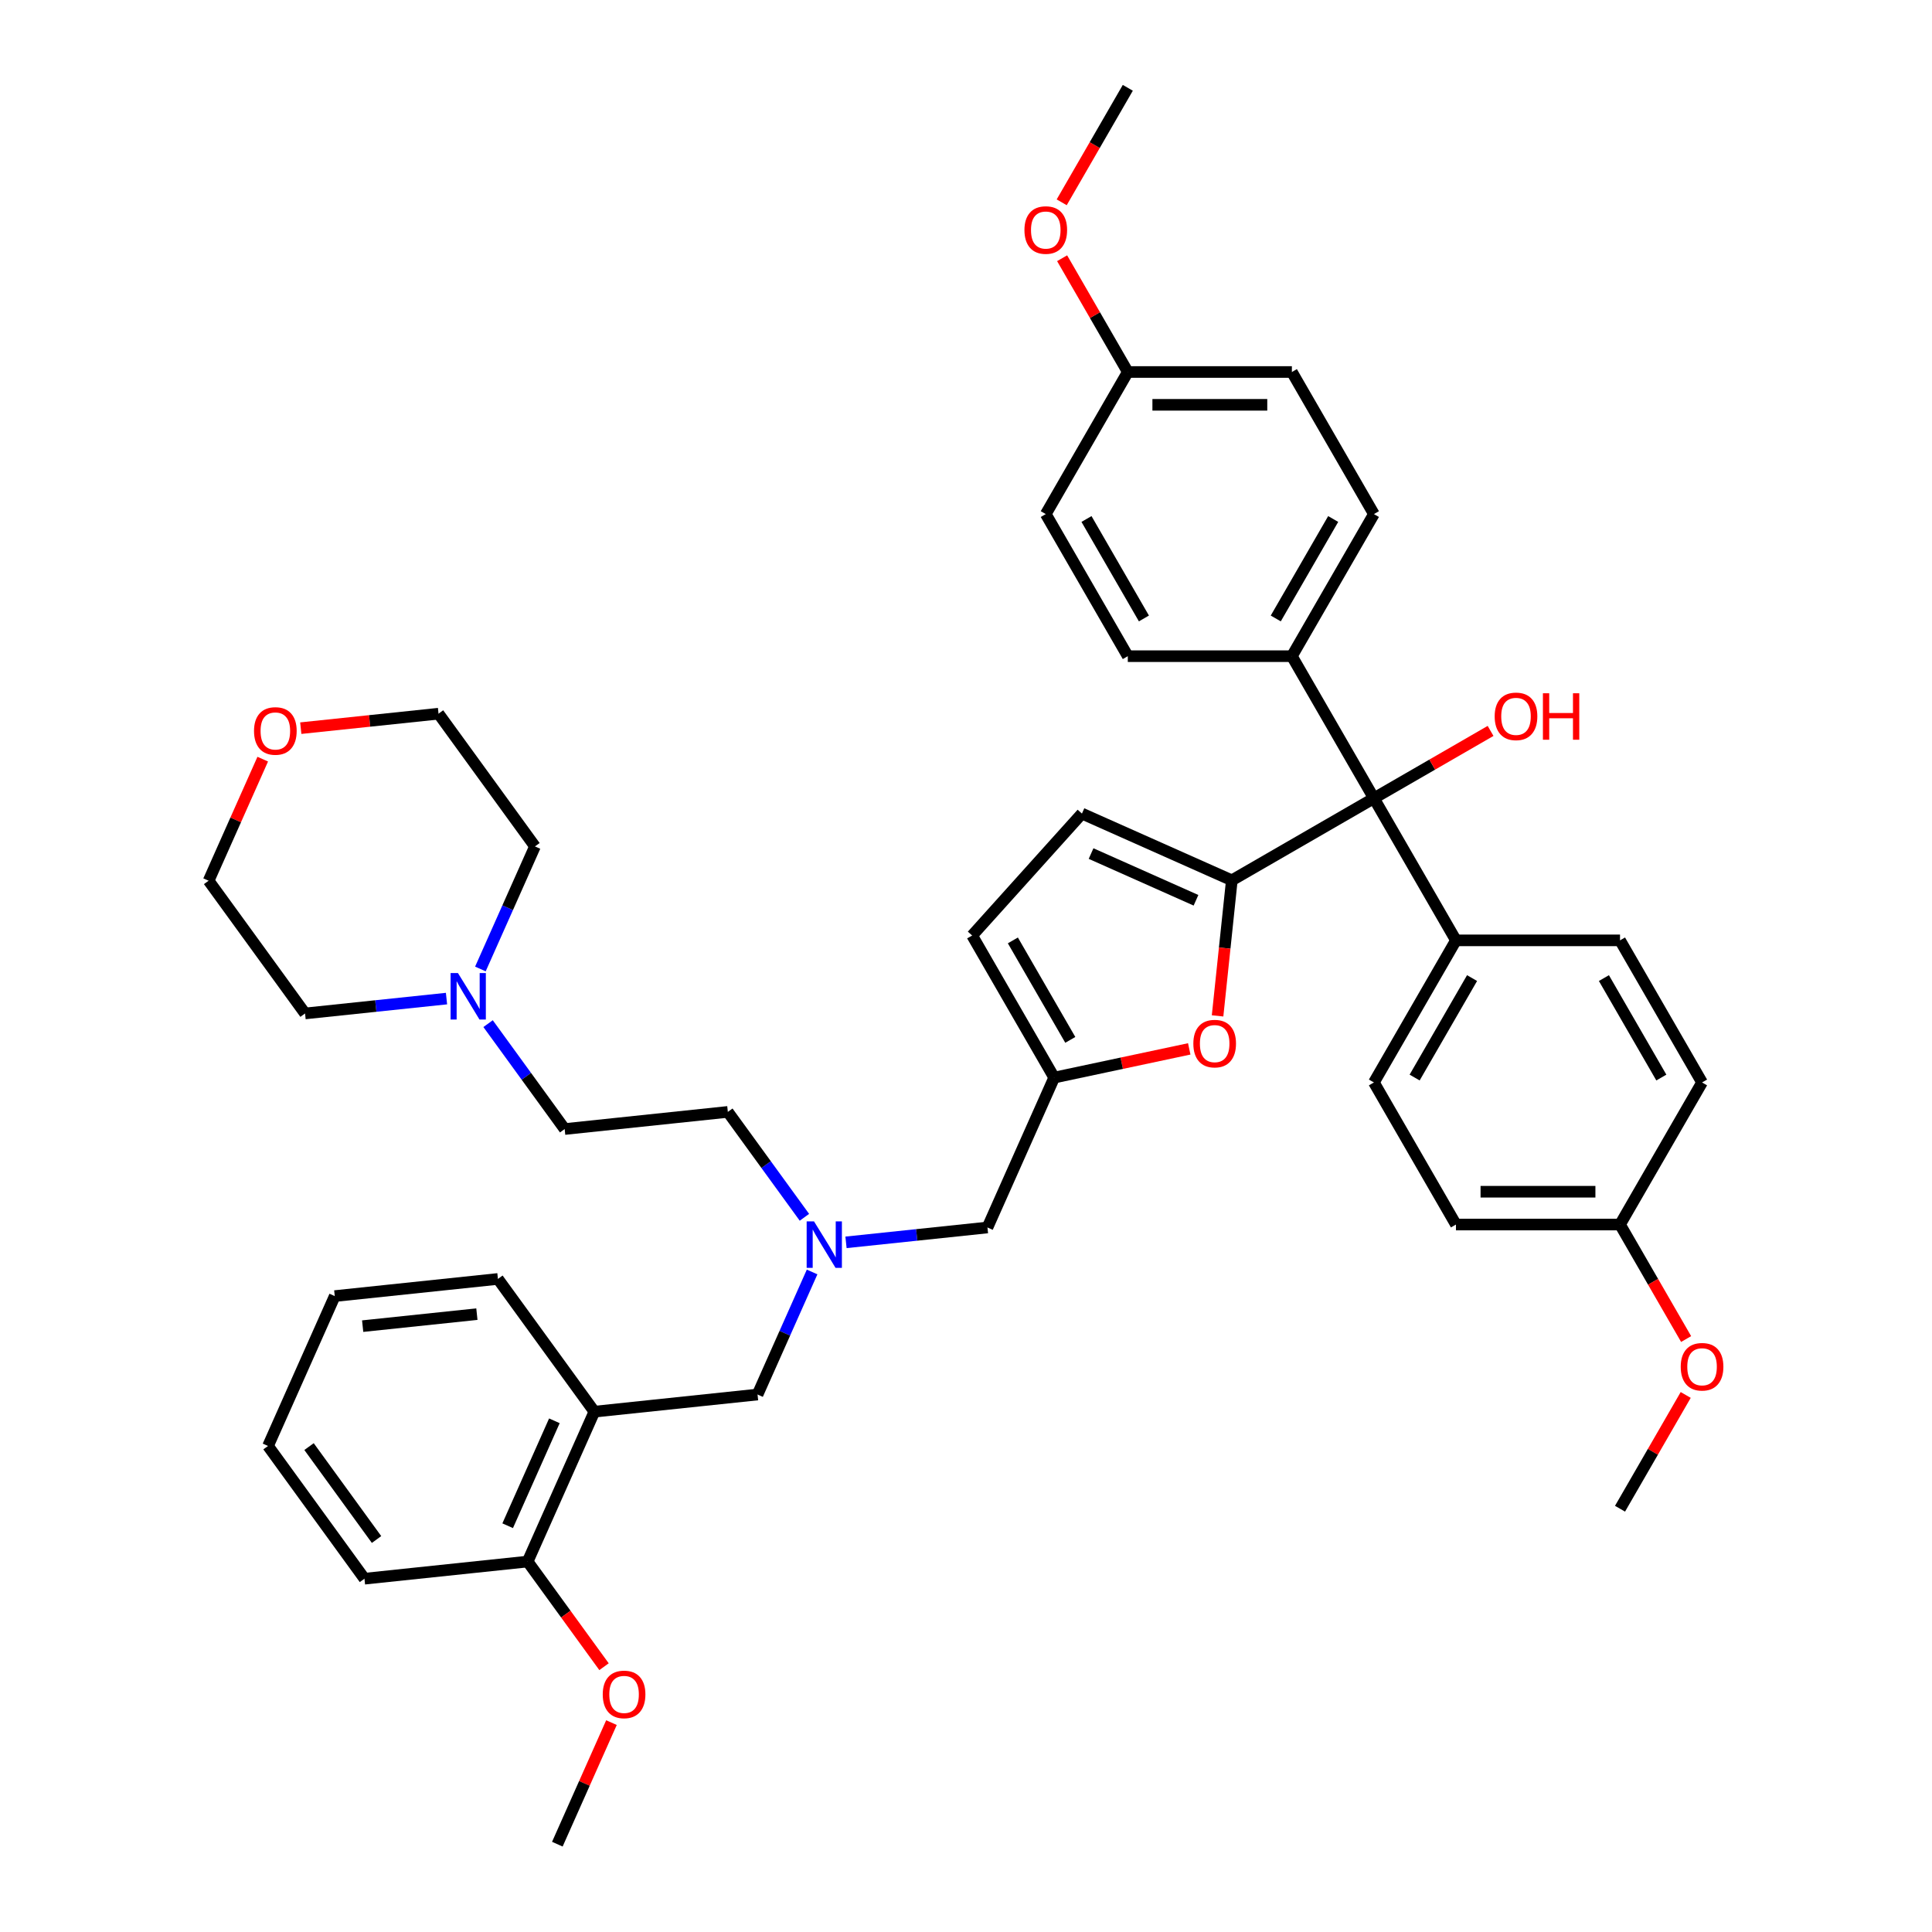 <?xml version='1.0' encoding='iso-8859-1'?>
<svg version='1.1' baseProfile='full'
              xmlns='http://www.w3.org/2000/svg'
                      xmlns:rdkit='http://www.rdkit.org/xml'
                      xmlns:xlink='http://www.w3.org/1999/xlink'
                  xml:space='preserve'
width='1000px' height='1000px' viewBox='0 0 1000 1000'>
<!-- END OF HEADER -->
<rect style='opacity:1.0;fill:#FFFFFF;stroke:none' width='1000' height='1000' x='0' y='0'> </rect>
<path class='bond-0' d='M 668.673,339.638 L 711.135,413.184' style='fill:none;fill-rule:evenodd;stroke:#000000;stroke-width:6px;stroke-linecap:butt;stroke-linejoin:miter;stroke-opacity:1' />
<path class='bond-1' d='M 668.673,339.638 L 711.135,266.092' style='fill:none;fill-rule:evenodd;stroke:#000000;stroke-width:6px;stroke-linecap:butt;stroke-linejoin:miter;stroke-opacity:1' />
<path class='bond-1' d='M 660.333,320.114 L 690.057,268.632' style='fill:none;fill-rule:evenodd;stroke:#000000;stroke-width:6px;stroke-linecap:butt;stroke-linejoin:miter;stroke-opacity:1' />
<path class='bond-2' d='M 668.673,339.638 L 583.75,339.638' style='fill:none;fill-rule:evenodd;stroke:#000000;stroke-width:6px;stroke-linecap:butt;stroke-linejoin:miter;stroke-opacity:1' />
<path class='bond-3' d='M 711.135,413.184 L 741.327,395.753' style='fill:none;fill-rule:evenodd;stroke:#000000;stroke-width:6px;stroke-linecap:butt;stroke-linejoin:miter;stroke-opacity:1' />
<path class='bond-3' d='M 741.327,395.753 L 771.518,378.322' style='fill:none;fill-rule:evenodd;stroke:#FF0000;stroke-width:6px;stroke-linecap:butt;stroke-linejoin:miter;stroke-opacity:1' />
<path class='bond-4' d='M 711.135,413.184 L 637.589,455.646' style='fill:none;fill-rule:evenodd;stroke:#000000;stroke-width:6px;stroke-linecap:butt;stroke-linejoin:miter;stroke-opacity:1' />
<path class='bond-5' d='M 711.135,413.184 L 753.597,486.73' style='fill:none;fill-rule:evenodd;stroke:#000000;stroke-width:6px;stroke-linecap:butt;stroke-linejoin:miter;stroke-opacity:1' />
<path class='bond-6' d='M 711.135,266.092 L 668.673,192.546' style='fill:none;fill-rule:evenodd;stroke:#000000;stroke-width:6px;stroke-linecap:butt;stroke-linejoin:miter;stroke-opacity:1' />
<path class='bond-7' d='M 416.365,630.071 L 396.547,602.793' style='fill:none;fill-rule:evenodd;stroke:#0000FF;stroke-width:6px;stroke-linecap:butt;stroke-linejoin:miter;stroke-opacity:1' />
<path class='bond-7' d='M 396.547,602.793 L 376.728,575.515' style='fill:none;fill-rule:evenodd;stroke:#000000;stroke-width:6px;stroke-linecap:butt;stroke-linejoin:miter;stroke-opacity:1' />
<path class='bond-8' d='M 420.346,658.368 L 406.224,690.084' style='fill:none;fill-rule:evenodd;stroke:#0000FF;stroke-width:6px;stroke-linecap:butt;stroke-linejoin:miter;stroke-opacity:1' />
<path class='bond-8' d='M 406.224,690.084 L 392.103,721.801' style='fill:none;fill-rule:evenodd;stroke:#000000;stroke-width:6px;stroke-linecap:butt;stroke-linejoin:miter;stroke-opacity:1' />
<path class='bond-9' d='M 437.889,643.038 L 474.496,639.19' style='fill:none;fill-rule:evenodd;stroke:#0000FF;stroke-width:6px;stroke-linecap:butt;stroke-linejoin:miter;stroke-opacity:1' />
<path class='bond-9' d='M 474.496,639.19 L 511.103,635.342' style='fill:none;fill-rule:evenodd;stroke:#000000;stroke-width:6px;stroke-linecap:butt;stroke-linejoin:miter;stroke-opacity:1' />
<path class='bond-10' d='M 637.589,455.646 L 633.901,490.733' style='fill:none;fill-rule:evenodd;stroke:#000000;stroke-width:6px;stroke-linecap:butt;stroke-linejoin:miter;stroke-opacity:1' />
<path class='bond-10' d='M 633.901,490.733 L 630.214,525.82' style='fill:none;fill-rule:evenodd;stroke:#FF0000;stroke-width:6px;stroke-linecap:butt;stroke-linejoin:miter;stroke-opacity:1' />
<path class='bond-11' d='M 637.589,455.646 L 560.008,421.105' style='fill:none;fill-rule:evenodd;stroke:#000000;stroke-width:6px;stroke-linecap:butt;stroke-linejoin:miter;stroke-opacity:1' />
<path class='bond-11' d='M 619.044,465.981 L 564.737,441.802' style='fill:none;fill-rule:evenodd;stroke:#000000;stroke-width:6px;stroke-linecap:butt;stroke-linejoin:miter;stroke-opacity:1' />
<path class='bond-12' d='M 392.103,721.801 L 307.645,730.678' style='fill:none;fill-rule:evenodd;stroke:#000000;stroke-width:6px;stroke-linecap:butt;stroke-linejoin:miter;stroke-opacity:1' />
<path class='bond-13' d='M 307.645,730.678 L 273.103,808.259' style='fill:none;fill-rule:evenodd;stroke:#000000;stroke-width:6px;stroke-linecap:butt;stroke-linejoin:miter;stroke-opacity:1' />
<path class='bond-13' d='M 286.947,735.407 L 262.768,789.714' style='fill:none;fill-rule:evenodd;stroke:#000000;stroke-width:6px;stroke-linecap:butt;stroke-linejoin:miter;stroke-opacity:1' />
<path class='bond-14' d='M 307.645,730.678 L 257.728,661.973' style='fill:none;fill-rule:evenodd;stroke:#000000;stroke-width:6px;stroke-linecap:butt;stroke-linejoin:miter;stroke-opacity:1' />
<path class='bond-15' d='M 273.103,808.259 L 292.873,835.47' style='fill:none;fill-rule:evenodd;stroke:#000000;stroke-width:6px;stroke-linecap:butt;stroke-linejoin:miter;stroke-opacity:1' />
<path class='bond-15' d='M 292.873,835.47 L 312.642,862.68' style='fill:none;fill-rule:evenodd;stroke:#FF0000;stroke-width:6px;stroke-linecap:butt;stroke-linejoin:miter;stroke-opacity:1' />
<path class='bond-16' d='M 273.103,808.259 L 188.645,817.136' style='fill:none;fill-rule:evenodd;stroke:#000000;stroke-width:6px;stroke-linecap:butt;stroke-linejoin:miter;stroke-opacity:1' />
<path class='bond-17' d='M 252.632,529.835 L 272.451,557.114' style='fill:none;fill-rule:evenodd;stroke:#0000FF;stroke-width:6px;stroke-linecap:butt;stroke-linejoin:miter;stroke-opacity:1' />
<path class='bond-17' d='M 272.451,557.114 L 292.27,584.392' style='fill:none;fill-rule:evenodd;stroke:#000000;stroke-width:6px;stroke-linecap:butt;stroke-linejoin:miter;stroke-opacity:1' />
<path class='bond-18' d='M 231.109,516.869 L 194.502,520.716' style='fill:none;fill-rule:evenodd;stroke:#0000FF;stroke-width:6px;stroke-linecap:butt;stroke-linejoin:miter;stroke-opacity:1' />
<path class='bond-18' d='M 194.502,520.716 L 157.894,524.564' style='fill:none;fill-rule:evenodd;stroke:#000000;stroke-width:6px;stroke-linecap:butt;stroke-linejoin:miter;stroke-opacity:1' />
<path class='bond-19' d='M 248.652,501.539 L 262.773,469.822' style='fill:none;fill-rule:evenodd;stroke:#0000FF;stroke-width:6px;stroke-linecap:butt;stroke-linejoin:miter;stroke-opacity:1' />
<path class='bond-19' d='M 262.773,469.822 L 276.894,438.106' style='fill:none;fill-rule:evenodd;stroke:#000000;stroke-width:6px;stroke-linecap:butt;stroke-linejoin:miter;stroke-opacity:1' />
<path class='bond-20' d='M 155.682,376.894 L 191.33,373.148' style='fill:none;fill-rule:evenodd;stroke:#FF0000;stroke-width:6px;stroke-linecap:butt;stroke-linejoin:miter;stroke-opacity:1' />
<path class='bond-20' d='M 191.33,373.148 L 226.978,369.401' style='fill:none;fill-rule:evenodd;stroke:#000000;stroke-width:6px;stroke-linecap:butt;stroke-linejoin:miter;stroke-opacity:1' />
<path class='bond-21' d='M 135.993,392.936 L 121.985,424.398' style='fill:none;fill-rule:evenodd;stroke:#FF0000;stroke-width:6px;stroke-linecap:butt;stroke-linejoin:miter;stroke-opacity:1' />
<path class='bond-21' d='M 121.985,424.398 L 107.978,455.859' style='fill:none;fill-rule:evenodd;stroke:#000000;stroke-width:6px;stroke-linecap:butt;stroke-linejoin:miter;stroke-opacity:1' />
<path class='bond-22' d='M 292.27,584.392 L 376.728,575.515' style='fill:none;fill-rule:evenodd;stroke:#000000;stroke-width:6px;stroke-linecap:butt;stroke-linejoin:miter;stroke-opacity:1' />
<path class='bond-23' d='M 157.894,524.564 L 107.978,455.859' style='fill:none;fill-rule:evenodd;stroke:#000000;stroke-width:6px;stroke-linecap:butt;stroke-linejoin:miter;stroke-opacity:1' />
<path class='bond-24' d='M 276.894,438.106 L 226.978,369.401' style='fill:none;fill-rule:evenodd;stroke:#000000;stroke-width:6px;stroke-linecap:butt;stroke-linejoin:miter;stroke-opacity:1' />
<path class='bond-25' d='M 316.494,891.622 L 302.486,923.084' style='fill:none;fill-rule:evenodd;stroke:#FF0000;stroke-width:6px;stroke-linecap:butt;stroke-linejoin:miter;stroke-opacity:1' />
<path class='bond-25' d='M 302.486,923.084 L 288.479,954.545' style='fill:none;fill-rule:evenodd;stroke:#000000;stroke-width:6px;stroke-linecap:butt;stroke-linejoin:miter;stroke-opacity:1' />
<path class='bond-26' d='M 257.728,661.973 L 173.27,670.85' style='fill:none;fill-rule:evenodd;stroke:#000000;stroke-width:6px;stroke-linecap:butt;stroke-linejoin:miter;stroke-opacity:1' />
<path class='bond-26' d='M 246.835,680.196 L 187.714,686.41' style='fill:none;fill-rule:evenodd;stroke:#000000;stroke-width:6px;stroke-linecap:butt;stroke-linejoin:miter;stroke-opacity:1' />
<path class='bond-27' d='M 188.645,817.136 L 138.728,748.432' style='fill:none;fill-rule:evenodd;stroke:#000000;stroke-width:6px;stroke-linecap:butt;stroke-linejoin:miter;stroke-opacity:1' />
<path class='bond-27' d='M 194.898,796.847 L 159.957,748.754' style='fill:none;fill-rule:evenodd;stroke:#000000;stroke-width:6px;stroke-linecap:butt;stroke-linejoin:miter;stroke-opacity:1' />
<path class='bond-28' d='M 173.27,670.85 L 138.728,748.432' style='fill:none;fill-rule:evenodd;stroke:#000000;stroke-width:6px;stroke-linecap:butt;stroke-linejoin:miter;stroke-opacity:1' />
<path class='bond-29' d='M 615.549,542.902 L 580.597,550.332' style='fill:none;fill-rule:evenodd;stroke:#FF0000;stroke-width:6px;stroke-linecap:butt;stroke-linejoin:miter;stroke-opacity:1' />
<path class='bond-29' d='M 580.597,550.332 L 545.645,557.761' style='fill:none;fill-rule:evenodd;stroke:#000000;stroke-width:6px;stroke-linecap:butt;stroke-linejoin:miter;stroke-opacity:1' />
<path class='bond-30' d='M 545.645,557.761 L 503.183,484.215' style='fill:none;fill-rule:evenodd;stroke:#000000;stroke-width:6px;stroke-linecap:butt;stroke-linejoin:miter;stroke-opacity:1' />
<path class='bond-30' d='M 553.984,538.237 L 524.261,486.755' style='fill:none;fill-rule:evenodd;stroke:#000000;stroke-width:6px;stroke-linecap:butt;stroke-linejoin:miter;stroke-opacity:1' />
<path class='bond-31' d='M 545.645,557.761 L 511.103,635.342' style='fill:none;fill-rule:evenodd;stroke:#000000;stroke-width:6px;stroke-linecap:butt;stroke-linejoin:miter;stroke-opacity:1' />
<path class='bond-32' d='M 503.183,484.215 L 560.008,421.105' style='fill:none;fill-rule:evenodd;stroke:#000000;stroke-width:6px;stroke-linecap:butt;stroke-linejoin:miter;stroke-opacity:1' />
<path class='bond-33' d='M 668.673,192.546 L 583.75,192.546' style='fill:none;fill-rule:evenodd;stroke:#000000;stroke-width:6px;stroke-linecap:butt;stroke-linejoin:miter;stroke-opacity:1' />
<path class='bond-33' d='M 655.935,209.531 L 596.488,209.531' style='fill:none;fill-rule:evenodd;stroke:#000000;stroke-width:6px;stroke-linecap:butt;stroke-linejoin:miter;stroke-opacity:1' />
<path class='bond-34' d='M 583.75,192.546 L 541.288,266.092' style='fill:none;fill-rule:evenodd;stroke:#000000;stroke-width:6px;stroke-linecap:butt;stroke-linejoin:miter;stroke-opacity:1' />
<path class='bond-35' d='M 583.75,192.546 L 566.75,163.102' style='fill:none;fill-rule:evenodd;stroke:#000000;stroke-width:6px;stroke-linecap:butt;stroke-linejoin:miter;stroke-opacity:1' />
<path class='bond-35' d='M 566.75,163.102 L 549.751,133.658' style='fill:none;fill-rule:evenodd;stroke:#FF0000;stroke-width:6px;stroke-linecap:butt;stroke-linejoin:miter;stroke-opacity:1' />
<path class='bond-36' d='M 541.288,266.092 L 583.75,339.638' style='fill:none;fill-rule:evenodd;stroke:#000000;stroke-width:6px;stroke-linecap:butt;stroke-linejoin:miter;stroke-opacity:1' />
<path class='bond-36' d='M 562.367,268.632 L 592.09,320.114' style='fill:none;fill-rule:evenodd;stroke:#000000;stroke-width:6px;stroke-linecap:butt;stroke-linejoin:miter;stroke-opacity:1' />
<path class='bond-37' d='M 549.535,104.716 L 566.642,75.085' style='fill:none;fill-rule:evenodd;stroke:#FF0000;stroke-width:6px;stroke-linecap:butt;stroke-linejoin:miter;stroke-opacity:1' />
<path class='bond-37' d='M 566.642,75.085 L 583.75,45.455' style='fill:none;fill-rule:evenodd;stroke:#000000;stroke-width:6px;stroke-linecap:butt;stroke-linejoin:miter;stroke-opacity:1' />
<path class='bond-38' d='M 753.597,486.73 L 711.135,560.276' style='fill:none;fill-rule:evenodd;stroke:#000000;stroke-width:6px;stroke-linecap:butt;stroke-linejoin:miter;stroke-opacity:1' />
<path class='bond-38' d='M 761.937,506.254 L 732.214,557.737' style='fill:none;fill-rule:evenodd;stroke:#000000;stroke-width:6px;stroke-linecap:butt;stroke-linejoin:miter;stroke-opacity:1' />
<path class='bond-39' d='M 753.597,486.73 L 838.521,486.73' style='fill:none;fill-rule:evenodd;stroke:#000000;stroke-width:6px;stroke-linecap:butt;stroke-linejoin:miter;stroke-opacity:1' />
<path class='bond-40' d='M 711.135,560.276 L 753.597,633.822' style='fill:none;fill-rule:evenodd;stroke:#000000;stroke-width:6px;stroke-linecap:butt;stroke-linejoin:miter;stroke-opacity:1' />
<path class='bond-41' d='M 753.597,633.822 L 838.521,633.822' style='fill:none;fill-rule:evenodd;stroke:#000000;stroke-width:6px;stroke-linecap:butt;stroke-linejoin:miter;stroke-opacity:1' />
<path class='bond-41' d='M 766.335,616.837 L 825.782,616.837' style='fill:none;fill-rule:evenodd;stroke:#000000;stroke-width:6px;stroke-linecap:butt;stroke-linejoin:miter;stroke-opacity:1' />
<path class='bond-42' d='M 838.521,633.822 L 880.982,560.276' style='fill:none;fill-rule:evenodd;stroke:#000000;stroke-width:6px;stroke-linecap:butt;stroke-linejoin:miter;stroke-opacity:1' />
<path class='bond-43' d='M 838.521,633.822 L 855.628,663.453' style='fill:none;fill-rule:evenodd;stroke:#000000;stroke-width:6px;stroke-linecap:butt;stroke-linejoin:miter;stroke-opacity:1' />
<path class='bond-43' d='M 855.628,663.453 L 872.735,693.084' style='fill:none;fill-rule:evenodd;stroke:#FF0000;stroke-width:6px;stroke-linecap:butt;stroke-linejoin:miter;stroke-opacity:1' />
<path class='bond-44' d='M 880.982,560.276 L 838.521,486.73' style='fill:none;fill-rule:evenodd;stroke:#000000;stroke-width:6px;stroke-linecap:butt;stroke-linejoin:miter;stroke-opacity:1' />
<path class='bond-44' d='M 859.904,557.737 L 830.181,506.254' style='fill:none;fill-rule:evenodd;stroke:#000000;stroke-width:6px;stroke-linecap:butt;stroke-linejoin:miter;stroke-opacity:1' />
<path class='bond-45' d='M 872.52,722.026 L 855.52,751.47' style='fill:none;fill-rule:evenodd;stroke:#FF0000;stroke-width:6px;stroke-linecap:butt;stroke-linejoin:miter;stroke-opacity:1' />
<path class='bond-45' d='M 855.52,751.47 L 838.521,780.914' style='fill:none;fill-rule:evenodd;stroke:#000000;stroke-width:6px;stroke-linecap:butt;stroke-linejoin:miter;stroke-opacity:1' />
<path  class='atom-2' d='M 773.641 370.79
Q 773.641 365.016, 776.495 361.789
Q 779.348 358.561, 784.681 358.561
Q 790.014 358.561, 792.868 361.789
Q 795.721 365.016, 795.721 370.79
Q 795.721 376.633, 792.834 379.962
Q 789.946 383.257, 784.681 383.257
Q 779.382 383.257, 776.495 379.962
Q 773.641 376.667, 773.641 370.79
M 784.681 380.54
Q 788.35 380.54, 790.32 378.094
Q 792.324 375.614, 792.324 370.79
Q 792.324 366.069, 790.32 363.691
Q 788.35 361.279, 784.681 361.279
Q 781.012 361.279, 779.008 363.657
Q 777.038 366.035, 777.038 370.79
Q 777.038 375.648, 779.008 378.094
Q 781.012 380.54, 784.681 380.54
' fill='#FF0000'/>
<path  class='atom-2' d='M 798.609 358.833
L 801.87 358.833
L 801.87 369.058
L 814.167 369.058
L 814.167 358.833
L 817.428 358.833
L 817.428 382.884
L 814.167 382.884
L 814.167 371.776
L 801.87 371.776
L 801.87 382.884
L 798.609 382.884
L 798.609 358.833
' fill='#FF0000'/>
<path  class='atom-4' d='M 421.329 632.194
L 429.209 644.933
Q 429.991 646.19, 431.248 648.466
Q 432.504 650.742, 432.572 650.877
L 432.572 632.194
L 435.766 632.194
L 435.766 656.245
L 432.47 656.245
L 424.012 642.317
Q 423.027 640.687, 421.974 638.818
Q 420.955 636.95, 420.649 636.372
L 420.649 656.245
L 417.524 656.245
L 417.524 632.194
L 421.329 632.194
' fill='#0000FF'/>
<path  class='atom-9' d='M 237.037 503.662
L 244.917 516.401
Q 245.699 517.657, 246.956 519.933
Q 248.213 522.209, 248.28 522.345
L 248.28 503.662
L 251.474 503.662
L 251.474 527.712
L 248.179 527.712
L 239.72 513.785
Q 238.735 512.154, 237.682 510.286
Q 236.663 508.418, 236.357 507.84
L 236.357 527.712
L 233.232 527.712
L 233.232 503.662
L 237.037 503.662
' fill='#0000FF'/>
<path  class='atom-10' d='M 131.479 378.346
Q 131.479 372.571, 134.333 369.344
Q 137.186 366.117, 142.519 366.117
Q 147.852 366.117, 150.706 369.344
Q 153.559 372.571, 153.559 378.346
Q 153.559 384.189, 150.672 387.518
Q 147.784 390.813, 142.519 390.813
Q 137.22 390.813, 134.333 387.518
Q 131.479 384.223, 131.479 378.346
M 142.519 388.095
Q 146.188 388.095, 148.158 385.649
Q 150.162 383.17, 150.162 378.346
Q 150.162 373.624, 148.158 371.246
Q 146.188 368.834, 142.519 368.834
Q 138.85 368.834, 136.846 371.212
Q 134.876 373.59, 134.876 378.346
Q 134.876 383.204, 136.846 385.649
Q 138.85 388.095, 142.519 388.095
' fill='#FF0000'/>
<path  class='atom-17' d='M 311.98 877.032
Q 311.98 871.257, 314.834 868.03
Q 317.687 864.803, 323.02 864.803
Q 328.353 864.803, 331.207 868.03
Q 334.06 871.257, 334.06 877.032
Q 334.06 882.875, 331.173 886.204
Q 328.285 889.499, 323.02 889.499
Q 317.721 889.499, 314.834 886.204
Q 311.98 882.909, 311.98 877.032
M 323.02 886.781
Q 326.689 886.781, 328.659 884.335
Q 330.663 881.856, 330.663 877.032
Q 330.663 872.31, 328.659 869.932
Q 326.689 867.52, 323.02 867.52
Q 319.351 867.52, 317.347 869.898
Q 315.377 872.276, 315.377 877.032
Q 315.377 881.89, 317.347 884.335
Q 319.351 886.781, 323.02 886.781
' fill='#FF0000'/>
<path  class='atom-23' d='M 617.672 540.172
Q 617.672 534.397, 620.526 531.17
Q 623.379 527.943, 628.712 527.943
Q 634.046 527.943, 636.899 531.17
Q 639.752 534.397, 639.752 540.172
Q 639.752 546.015, 636.865 549.344
Q 633.978 552.639, 628.712 552.639
Q 623.413 552.639, 620.526 549.344
Q 617.672 546.049, 617.672 540.172
M 628.712 549.922
Q 632.381 549.922, 634.351 547.476
Q 636.355 544.996, 636.355 540.172
Q 636.355 535.451, 634.351 533.073
Q 632.381 530.661, 628.712 530.661
Q 625.044 530.661, 623.039 533.039
Q 621.069 535.417, 621.069 540.172
Q 621.069 545.03, 623.039 547.476
Q 625.044 549.922, 628.712 549.922
' fill='#FF0000'/>
<path  class='atom-32' d='M 530.248 119.068
Q 530.248 113.294, 533.101 110.067
Q 535.955 106.839, 541.288 106.839
Q 546.621 106.839, 549.475 110.067
Q 552.328 113.294, 552.328 119.068
Q 552.328 124.911, 549.441 128.24
Q 546.553 131.535, 541.288 131.535
Q 535.989 131.535, 533.101 128.24
Q 530.248 124.945, 530.248 119.068
M 541.288 128.818
Q 544.957 128.818, 546.927 126.372
Q 548.931 123.892, 548.931 119.068
Q 548.931 114.347, 546.927 111.969
Q 544.957 109.557, 541.288 109.557
Q 537.619 109.557, 535.615 111.935
Q 533.645 114.313, 533.645 119.068
Q 533.645 123.926, 535.615 126.372
Q 537.619 128.818, 541.288 128.818
' fill='#FF0000'/>
<path  class='atom-40' d='M 869.942 707.436
Q 869.942 701.661, 872.796 698.434
Q 875.649 695.207, 880.982 695.207
Q 886.315 695.207, 889.169 698.434
Q 892.022 701.661, 892.022 707.436
Q 892.022 713.279, 889.135 716.608
Q 886.248 719.903, 880.982 719.903
Q 875.683 719.903, 872.796 716.608
Q 869.942 713.313, 869.942 707.436
M 880.982 717.185
Q 884.651 717.185, 886.621 714.739
Q 888.625 712.26, 888.625 707.436
Q 888.625 702.714, 886.621 700.336
Q 884.651 697.925, 880.982 697.925
Q 877.314 697.925, 875.309 700.302
Q 873.339 702.68, 873.339 707.436
Q 873.339 712.294, 875.309 714.739
Q 877.314 717.185, 880.982 717.185
' fill='#FF0000'/>
</svg>
